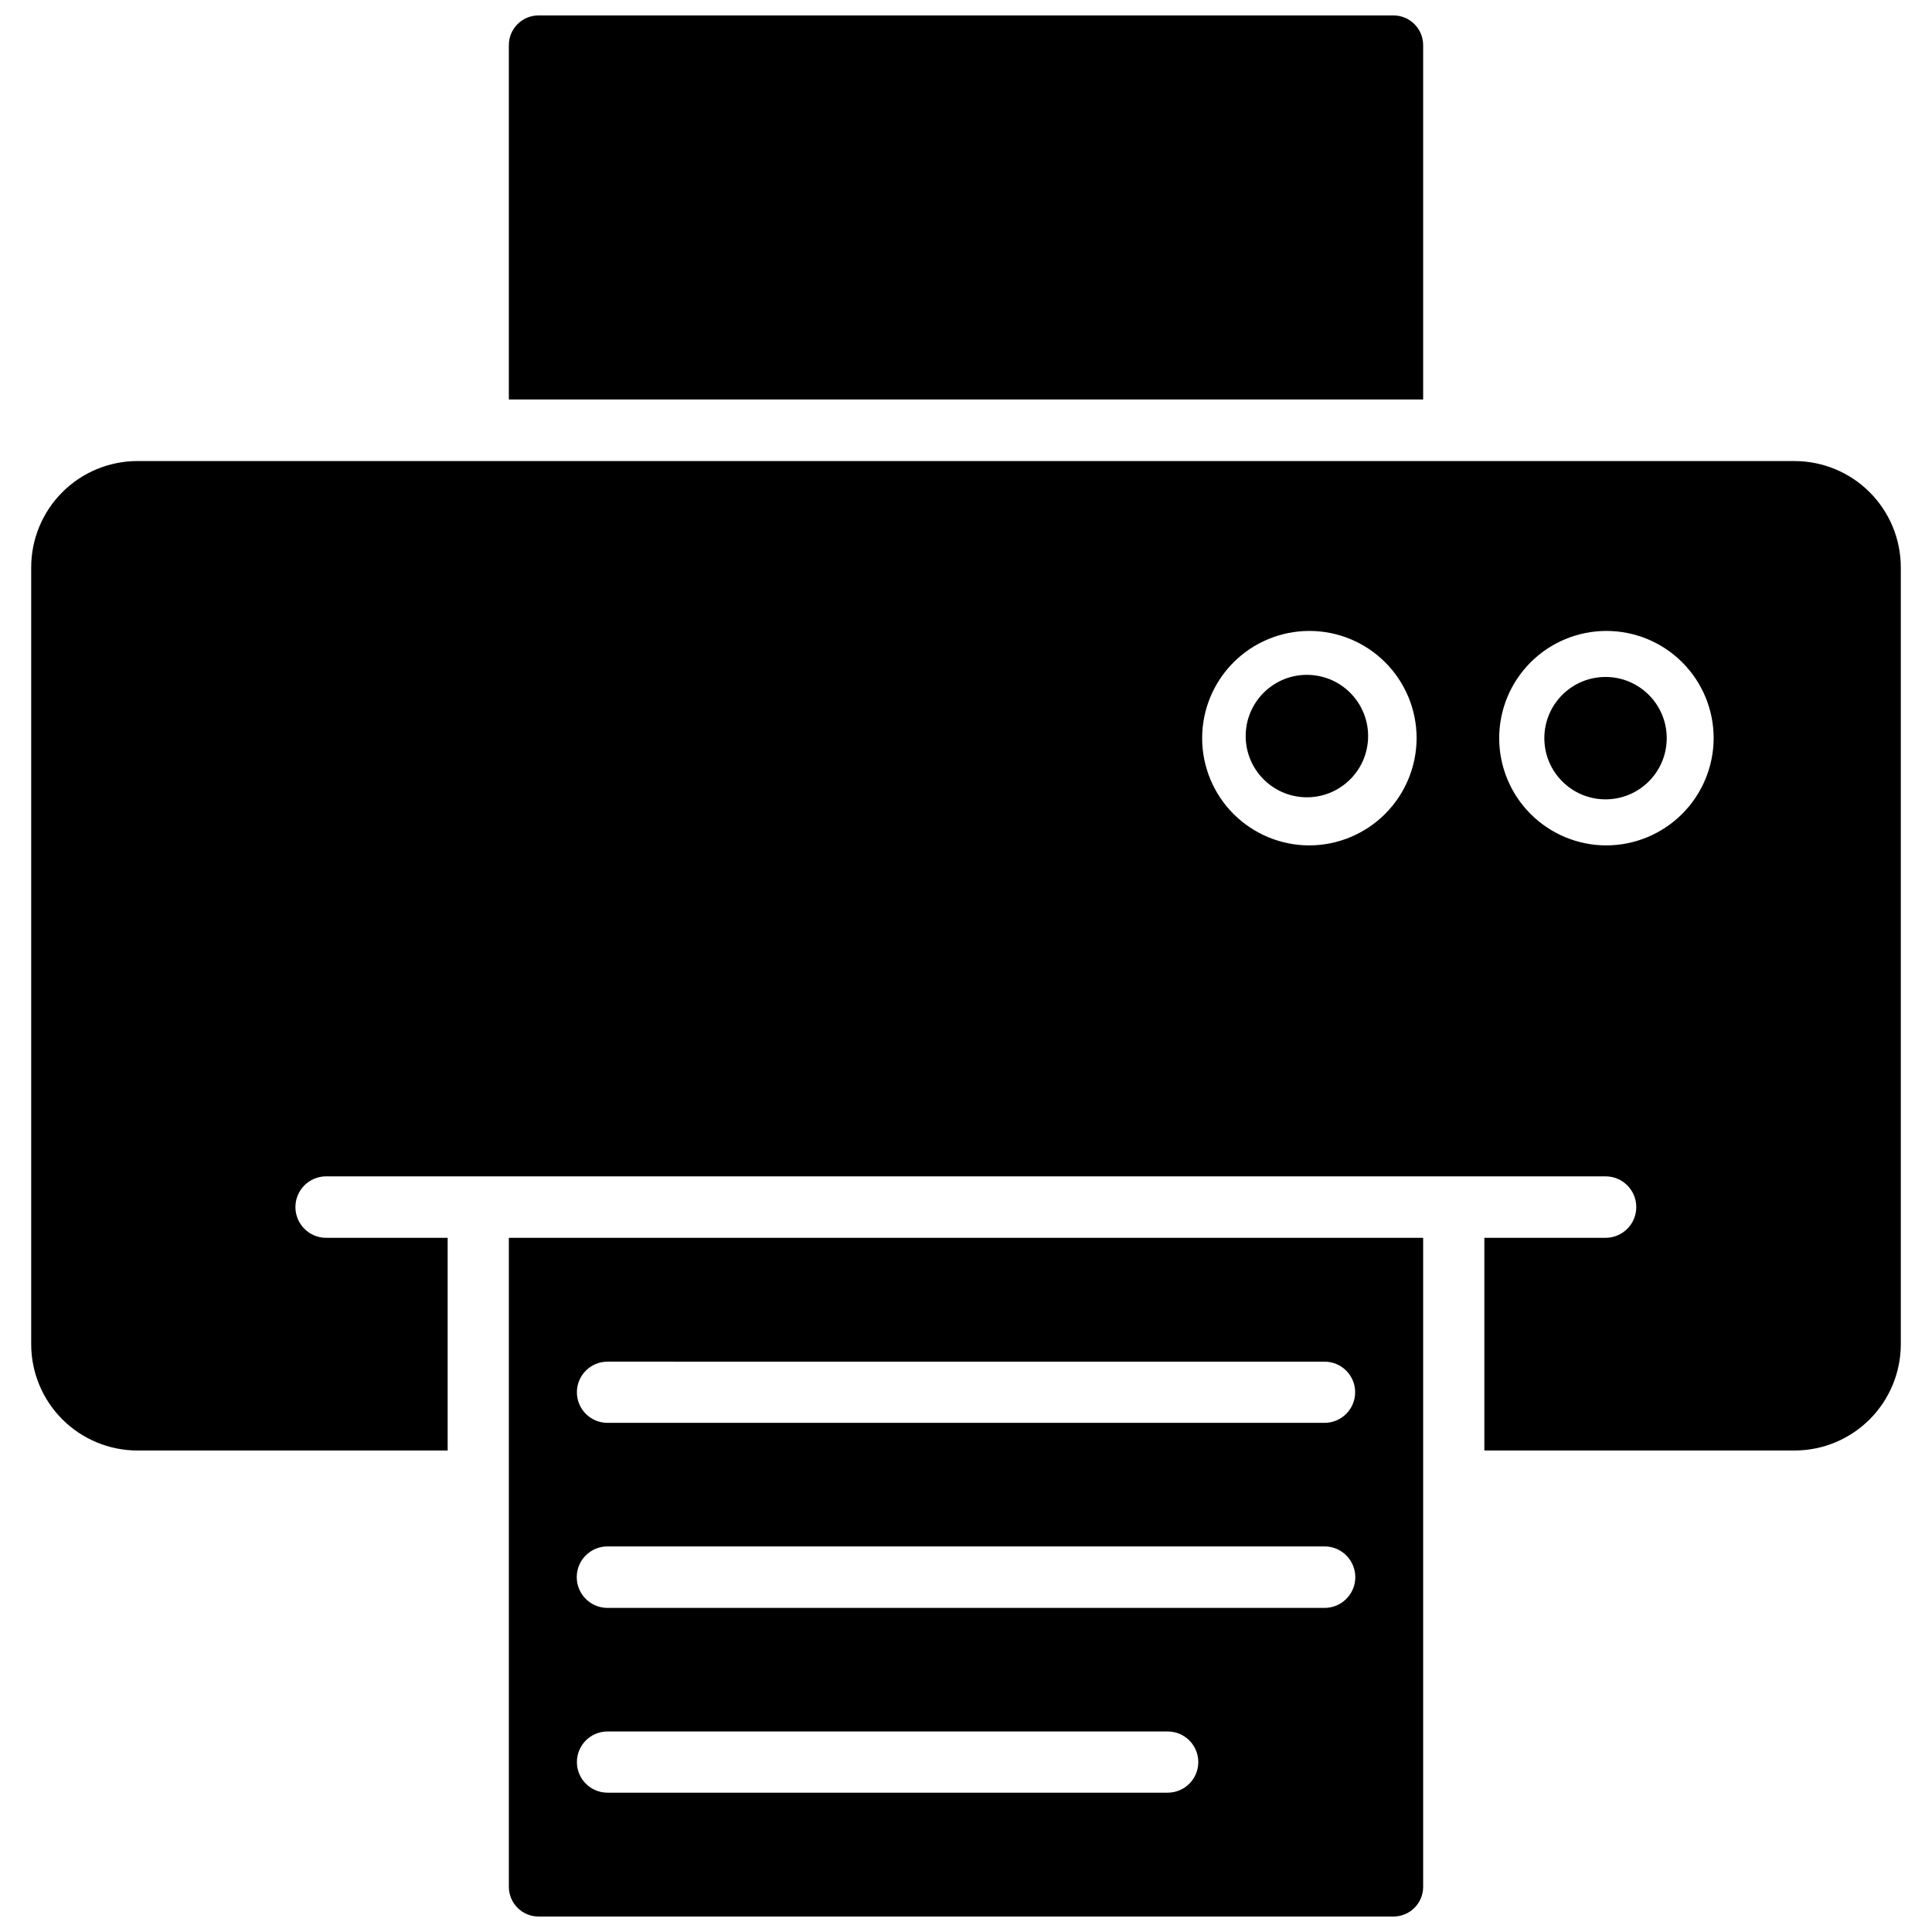 <?xml version="1.0" encoding="UTF-8"?>
<!-- Uploaded to: SVG Repo, www.svgrepo.com, Generator: SVG Repo Mixer Tools -->
<svg width="800px" height="800px" version="1.1" viewBox="144 144 512 512" xmlns="http://www.w3.org/2000/svg">
 <defs>
  <clipPath id="b">
   <path d="m278 472h244v179.9h-244z"/>
  </clipPath>
  <clipPath id="a">
   <path d="m278 148.09h244v101.91h-244z"/>
  </clipPath>
 </defs>
 <g clip-path="url(#b)">
  <path d="m286.72 651.9h226.56c2.086 0 4.09-0.828 5.566-2.305 1.477-1.477 2.305-3.481 2.305-5.566v-172h-242.3v172c0 2.086 0.828 4.09 2.305 5.566 1.477 1.477 3.481 2.305 5.566 2.305zm18.262-147.05 190.04 0.004c4.477 0 8.105 3.629 8.105 8.105 0 4.481-3.629 8.109-8.105 8.109h-190.03c-4.481 0-8.109-3.629-8.109-8.109 0-4.477 3.629-8.105 8.109-8.105zm0 48.965h190.04c4.496 0 8.145 3.648 8.145 8.148s-3.648 8.148-8.145 8.148h-190.03c-4.5 0-8.148-3.648-8.148-8.148s3.648-8.148 8.148-8.148zm0 49.043h148.47c4.477 0 8.109 3.633 8.109 8.109s-3.633 8.109-8.109 8.109h-148.46c-4.481 0-8.109-3.633-8.109-8.109s3.629-8.109 8.109-8.109z"/>
 </g>
 <g clip-path="url(#a)">
  <path d="m513.28 148.09h-226.56c-4.348 0-7.871 3.523-7.871 7.871v93.914h242.3v-93.914c0-2.086-0.828-4.09-2.305-5.566-1.477-1.477-3.481-2.305-5.566-2.305z"/>
 </g>
 <path d="m619.55 266.18h-439.1c-7.477 0-14.645 2.969-19.93 8.254-5.285 5.285-8.254 12.453-8.254 19.926v205.86c0 7.473 2.969 14.641 8.254 19.926 5.285 5.285 12.453 8.254 19.93 8.254h82.184v-56.363h-32.199c-4.5 0-8.145-3.648-8.145-8.148s3.644-8.145 8.145-8.145h339.05c4.5 0 8.145 3.644 8.145 8.145s-3.644 8.148-8.145 8.148h-32.117v56.363h82.184c7.473 0 14.641-2.969 19.926-8.254 5.285-5.285 8.254-12.453 8.254-19.926v-205.93c-0.02-7.461-3-14.609-8.281-19.875-5.281-5.269-12.438-8.227-19.898-8.227zm-128.55 101.86c-7.539 0-14.766-2.996-20.094-8.324-5.332-5.328-8.324-12.559-8.324-20.094 0-7.539 2.992-14.766 8.324-20.094 5.328-5.332 12.555-8.324 20.094-8.324 7.535 0 14.766 2.992 20.094 8.324 5.328 5.328 8.324 12.555 8.324 20.094-0.023 7.531-3.023 14.746-8.348 20.07-5.324 5.324-12.539 8.324-20.07 8.348zm78.719 0c-7.535 0-14.766-2.996-20.094-8.324s-8.324-12.559-8.324-20.094c0-7.539 2.996-14.766 8.324-20.094 5.328-5.332 12.559-8.324 20.094-8.324 7.539 0 14.766 2.992 20.094 8.324 5.332 5.328 8.324 12.555 8.324 20.094-0.02 7.57-3.055 14.824-8.43 20.152-5.375 5.332-12.652 8.305-20.223 8.266z"/>
 <path d="m585.7 339.62c0 8.953-7.262 16.215-16.215 16.215-8.957 0-16.219-7.262-16.219-16.215 0-8.957 7.262-16.219 16.219-16.219 8.953 0 16.215 7.262 16.215 16.219"/>
 <path d="m490.83 322.85c8.953 0.27 15.996 7.746 15.727 16.703-0.266 8.957-7.746 16-16.699 15.73-8.957-0.27-16-7.746-15.73-16.703 0.266-8.957 7.746-16 16.703-15.73"/>
</svg>